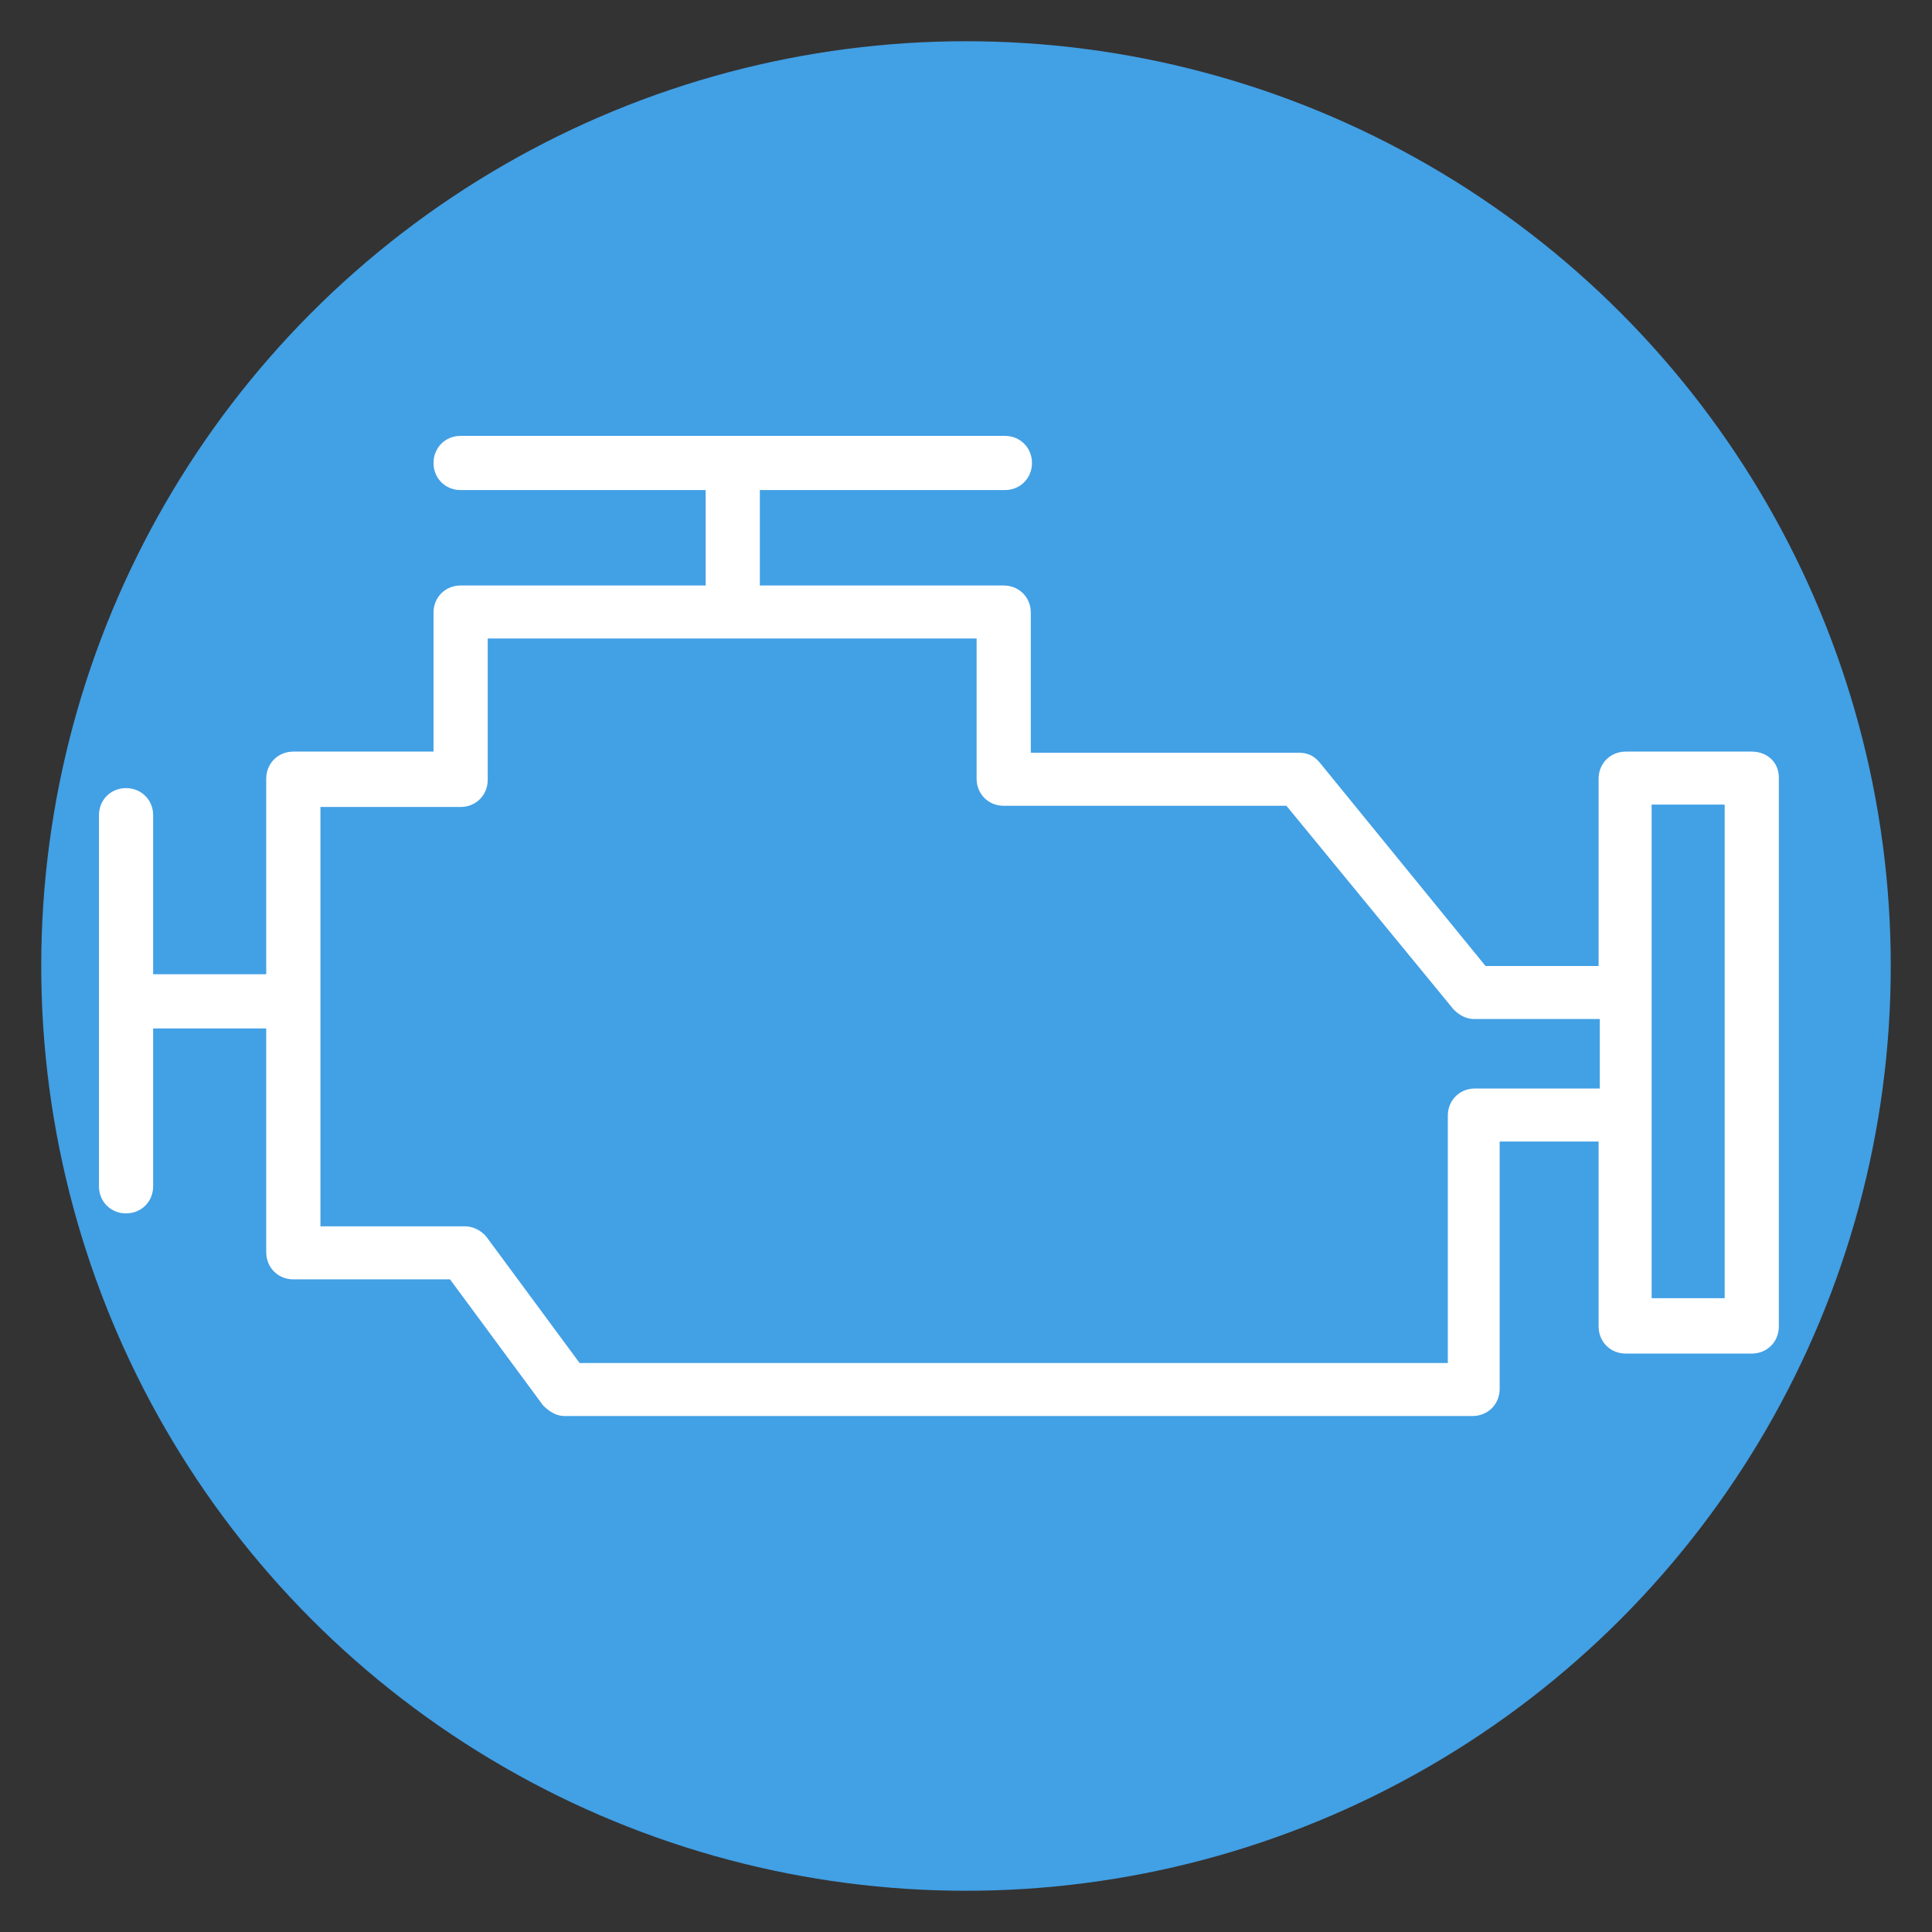 <?xml version="1.0" encoding="UTF-8"?> <!-- Generator: Adobe Illustrator 24.0.3, SVG Export Plug-In . SVG Version: 6.00 Build 0) --> <svg xmlns="http://www.w3.org/2000/svg" xmlns:xlink="http://www.w3.org/1999/xlink" id="Layer_1" x="0px" y="0px" viewBox="0 0 164 164" style="enable-background:new 0 0 164 164;" xml:space="preserve"><rect x="0" y="0" width="164" height="164" fill="#333333" stroke="none"/> <style type="text/css"> .st0{fill:#42A0E5;} .st1{fill:#FFFFFF;} </style> <circle class="st0" cx="82" cy="82" r="78.5"></circle> <g id="Layer_2_1_"> <g id="Layer_2-2"> <path class="st1" d="M148.7,63.8H138c-1.3,0-2.3,1-2.3,2.3V82h-9.6L112,64.7c-0.5-0.6-1.1-0.8-1.7-0.8H87.5V52 c0-1.3-1-2.3-2.3-2.3H64.5v-8.1h20.8c1.3,0,2.3-1,2.3-2.3s-1-2.3-2.3-2.3H39.1c-1.3,0-2.3,1-2.3,2.3s1,2.3,2.3,2.3h20.8v8.1H39.1 c-1.3,0-2.3,1-2.3,2.3v11.8H24.9c-1.3,0-2.3,1-2.3,2.3v16.6h-9.6V69.2c0-1.3-1-2.3-2.3-2.3s-2.3,1-2.3,2.3v31.5 c0,1.3,1,2.3,2.3,2.3s2.3-1,2.3-2.3V87.3h9.6v19c0,1.3,1,2.3,2.3,2.3h13.3l7.9,10.7c0.5,0.5,1.1,0.9,1.8,0.9h77.1 c1.3,0,2.3-1,2.3-2.3v-21h8.4v15.7c0,1.3,1,2.3,2.3,2.3h10.7c1.3,0,2.3-1,2.3-2.3V66C151,64.7,150,63.8,148.7,63.8z M135.8,92.4 h-10.6c-1.3,0-2.3,1-2.3,2.3v21H49.2l-7.9-10.7c-0.4-0.5-1.1-0.9-1.8-0.9H27.2V68.5h11.9c1.3,0,2.3-1,2.3-2.3v-12h41.5v11.9 c0,1.3,1,2.3,2.3,2.3h24l14.2,17.3c0.5,0.5,1.1,0.8,1.7,0.8h10.7V92.4z M146.4,110.2h-6.2V68.3h6.2V110.2z"></path> </g> </g> <title>1</title> </svg> 
